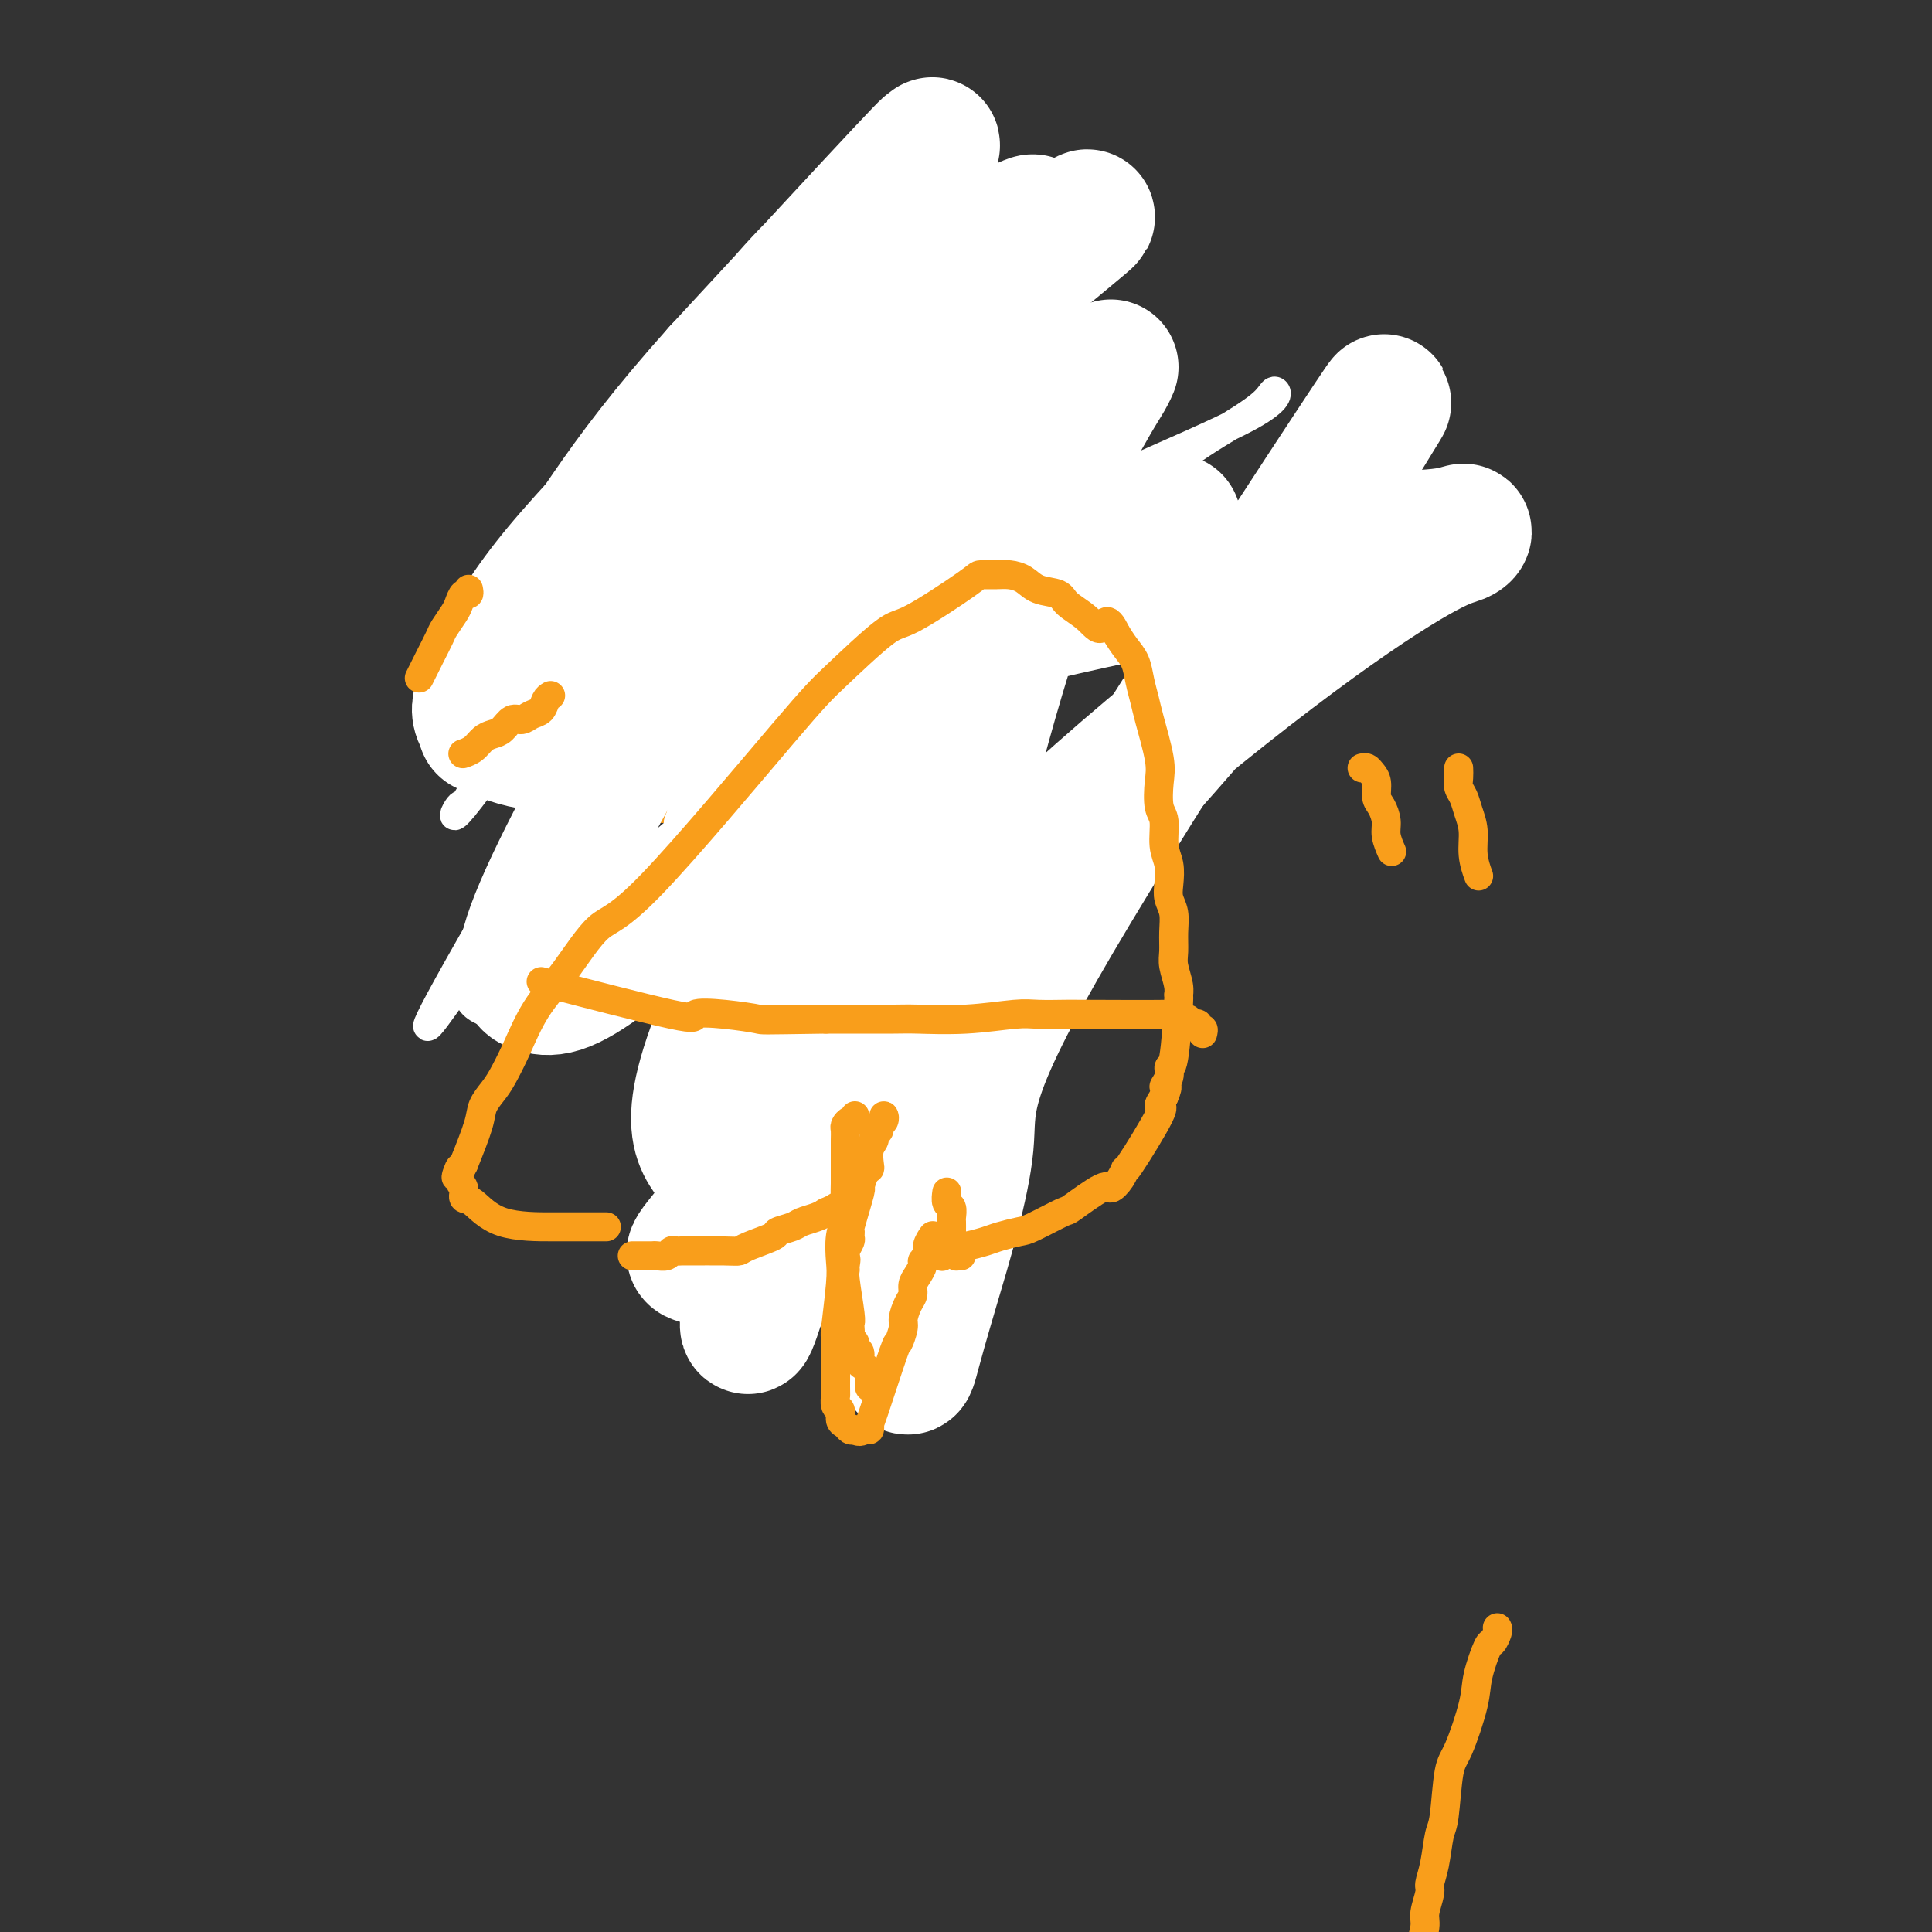 <svg viewBox='0 0 400 400' version='1.1' xmlns='http://www.w3.org/2000/svg' xmlns:xlink='http://www.w3.org/1999/xlink'><rect x="0" y="0" width="400" height="400" fill="#333333" stroke="none"/><g fill='none' stroke='#F99E1B' stroke-width='6' stroke-linecap='round' stroke-linejoin='round'><path d='M174,68c-0.338,0.122 -0.676,0.243 -1,0c-0.324,-0.243 -0.634,-0.852 -1,-1c-0.366,-0.148 -0.787,0.163 -1,0c-0.213,-0.163 -0.217,-0.802 0,-1c0.217,-0.198 0.654,0.045 1,0c0.346,-0.045 0.600,-0.379 1,-1c0.400,-0.621 0.946,-1.528 1,-2c0.054,-0.472 -0.384,-0.508 0,-1c0.384,-0.492 1.590,-1.441 2,-2c0.410,-0.559 0.023,-0.727 0,-1c-0.023,-0.273 0.319,-0.651 1,-1c0.681,-0.349 1.702,-0.670 2,-1c0.298,-0.330 -0.128,-0.670 0,-1c0.128,-0.330 0.811,-0.649 1,-1c0.189,-0.351 -0.115,-0.734 0,-1c0.115,-0.266 0.649,-0.414 1,-1c0.351,-0.586 0.517,-1.609 1,-2c0.483,-0.391 1.281,-0.151 2,-1c0.719,-0.849 1.358,-2.788 2,-4c0.642,-1.212 1.285,-1.696 2,-2c0.715,-0.304 1.500,-0.428 2,0c0.500,0.428 0.714,1.408 1,2c0.286,0.592 0.643,0.796 1,1'/><path d='M192,47c1.333,0.618 1.666,1.662 2,2c0.334,0.338 0.668,-0.029 1,0c0.332,0.029 0.662,0.455 1,1c0.338,0.545 0.683,1.211 1,2c0.317,0.789 0.607,1.702 1,3c0.393,1.298 0.890,2.981 1,4c0.110,1.019 -0.167,1.372 0,2c0.167,0.628 0.780,1.530 1,2c0.220,0.470 0.049,0.508 0,1c-0.049,0.492 0.026,1.438 0,2c-0.026,0.562 -0.151,0.738 0,1c0.151,0.262 0.579,0.609 1,1c0.421,0.391 0.835,0.826 1,1c0.165,0.174 0.083,0.087 0,0'/><path d='M205,71c0.058,-0.423 0.117,-0.847 0,-1c-0.117,-0.153 -0.408,-0.037 -1,0c-0.592,0.037 -1.483,-0.005 -2,0c-0.517,0.005 -0.660,0.057 -1,0c-0.340,-0.057 -0.875,-0.223 -1,0c-0.125,0.223 0.162,0.834 0,1c-0.162,0.166 -0.772,-0.113 -1,0c-0.228,0.113 -0.075,0.619 0,1c0.075,0.381 0.072,0.638 0,1c-0.072,0.362 -0.214,0.829 0,1c0.214,0.171 0.785,0.046 1,0c0.215,-0.046 0.075,-0.012 0,1c-0.075,1.012 -0.084,3.004 0,4c0.084,0.996 0.262,0.997 1,2c0.738,1.003 2.035,3.008 3,4c0.965,0.992 1.597,0.971 3,3c1.403,2.029 3.578,6.108 5,8c1.422,1.892 2.090,1.596 3,2c0.910,0.404 2.060,1.508 3,2c0.940,0.492 1.669,0.373 2,1c0.331,0.627 0.263,1.999 1,3c0.737,1.001 2.280,1.630 3,2c0.720,0.370 0.616,0.481 1,1c0.384,0.519 1.257,1.448 2,2c0.743,0.552 1.355,0.729 2,1c0.645,0.271 1.322,0.635 2,1'/><path d='M231,111c3.115,2.193 1.402,0.175 1,0c-0.402,-0.175 0.508,1.491 1,2c0.492,0.509 0.567,-0.140 1,0c0.433,0.140 1.225,1.069 2,2c0.775,0.931 1.532,1.863 2,2c0.468,0.137 0.645,-0.520 1,0c0.355,0.520 0.886,2.219 1,3c0.114,0.781 -0.190,0.646 0,1c0.190,0.354 0.873,1.198 1,2c0.127,0.802 -0.302,1.562 0,2c0.302,0.438 1.334,0.554 2,1c0.666,0.446 0.967,1.222 1,2c0.033,0.778 -0.203,1.559 0,2c0.203,0.441 0.843,0.541 1,1c0.157,0.459 -0.169,1.278 0,2c0.169,0.722 0.833,1.348 1,2c0.167,0.652 -0.161,1.329 0,2c0.161,0.671 0.813,1.334 1,2c0.187,0.666 -0.089,1.333 0,2c0.089,0.667 0.545,1.333 1,2'/><path d='M248,143c1.467,4.022 1.133,2.578 1,2c-0.133,-0.578 -0.067,-0.289 0,0'/><path d='M169,70c-0.341,-0.123 -0.683,-0.245 -1,0c-0.317,0.245 -0.611,0.858 -1,1c-0.389,0.142 -0.873,-0.187 -1,0c-0.127,0.187 0.103,0.890 0,1c-0.103,0.110 -0.538,-0.374 -1,0c-0.462,0.374 -0.950,1.606 -1,2c-0.050,0.394 0.340,-0.048 0,0c-0.340,0.048 -1.408,0.587 -2,1c-0.592,0.413 -0.707,0.699 -1,1c-0.293,0.301 -0.763,0.618 -1,1c-0.237,0.382 -0.242,0.829 -1,2c-0.758,1.171 -2.268,3.066 -3,4c-0.732,0.934 -0.687,0.905 -1,2c-0.313,1.095 -0.986,3.312 -2,5c-1.014,1.688 -2.369,2.845 -3,3c-0.631,0.155 -0.536,-0.692 -1,0c-0.464,0.692 -1.486,2.924 -2,4c-0.514,1.076 -0.519,0.995 -1,2c-0.481,1.005 -1.439,3.095 -2,4c-0.561,0.905 -0.724,0.624 -1,1c-0.276,0.376 -0.663,1.410 -1,2c-0.337,0.590 -0.622,0.736 -1,1c-0.378,0.264 -0.847,0.645 -1,1c-0.153,0.355 0.011,0.683 0,1c-0.011,0.317 -0.195,0.624 -1,2c-0.805,1.376 -2.230,3.822 -3,5c-0.770,1.178 -0.885,1.089 -1,1'/><path d='M135,117c-4.261,6.928 -1.912,3.747 -1,3c0.912,-0.747 0.388,0.941 0,2c-0.388,1.059 -0.640,1.488 -1,2c-0.360,0.512 -0.829,1.107 -1,2c-0.171,0.893 -0.045,2.084 0,2c0.045,-0.084 0.008,-1.445 -1,2c-1.008,3.445 -2.988,11.695 -4,16c-1.012,4.305 -1.056,4.667 -1,5c0.056,0.333 0.211,0.639 0,1c-0.211,0.361 -0.788,0.778 -1,1c-0.212,0.222 -0.057,0.248 0,1c0.057,0.752 0.017,2.229 0,3c-0.017,0.771 -0.012,0.838 0,1c0.012,0.162 0.031,0.421 0,1c-0.031,0.579 -0.111,1.477 0,2c0.111,0.523 0.414,0.670 1,1c0.586,0.330 1.455,0.844 2,1c0.545,0.156 0.765,-0.047 1,0c0.235,0.047 0.486,0.342 1,1c0.514,0.658 1.292,1.677 2,2c0.708,0.323 1.345,-0.051 2,0c0.655,0.051 1.327,0.525 2,1'/><path d='M136,167c1.772,0.885 0.702,0.097 2,0c1.298,-0.097 4.964,0.496 7,1c2.036,0.504 2.442,0.919 3,1c0.558,0.081 1.268,-0.174 6,0c4.732,0.174 13.486,0.775 17,1c3.514,0.225 1.789,0.074 2,0c0.211,-0.074 2.359,-0.072 4,0c1.641,0.072 2.777,0.213 3,0c0.223,-0.213 -0.465,-0.779 0,-1c0.465,-0.221 2.083,-0.098 3,0c0.917,0.098 1.133,0.170 2,0c0.867,-0.170 2.384,-0.581 3,-1c0.616,-0.419 0.330,-0.844 1,-1c0.670,-0.156 2.297,-0.042 3,0c0.703,0.042 0.482,0.011 1,0c0.518,-0.011 1.776,-0.002 3,0c1.224,0.002 2.414,-0.002 3,0c0.586,0.002 0.567,0.012 1,0c0.433,-0.012 1.317,-0.045 2,0c0.683,0.045 1.164,0.168 3,0c1.836,-0.168 5.028,-0.626 7,-1c1.972,-0.374 2.726,-0.664 4,-1c1.274,-0.336 3.068,-0.719 4,-1c0.932,-0.281 1.001,-0.459 2,-1c0.999,-0.541 2.928,-1.444 4,-2c1.072,-0.556 1.289,-0.765 2,-1c0.711,-0.235 1.918,-0.496 3,-1c1.082,-0.504 2.041,-1.252 3,-2'/><path d='M234,157c3.888,-1.404 2.608,-0.415 3,-1c0.392,-0.585 2.456,-2.744 4,-4c1.544,-1.256 2.570,-1.607 4,-2c1.430,-0.393 3.266,-0.826 4,-1c0.734,-0.174 0.367,-0.087 0,0'/><path d='M175,184c-0.039,-0.402 -0.078,-0.804 0,-1c0.078,-0.196 0.272,-0.186 0,-1c-0.272,-0.814 -1.011,-2.452 -1,-3c0.011,-0.548 0.773,-0.007 1,0c0.227,0.007 -0.080,-0.519 0,-1c0.080,-0.481 0.547,-0.918 1,-1c0.453,-0.082 0.891,0.190 1,0c0.109,-0.190 -0.110,-0.840 0,-1c0.110,-0.160 0.551,0.172 1,1c0.449,0.828 0.908,2.151 1,3c0.092,0.849 -0.182,1.222 0,3c0.182,1.778 0.819,4.961 1,7c0.181,2.039 -0.095,2.936 0,4c0.095,1.064 0.561,2.296 1,4c0.439,1.704 0.850,3.879 1,6c0.150,2.121 0.040,4.186 0,5c-0.040,0.814 -0.011,0.375 0,1c0.011,0.625 0.003,2.313 0,3c-0.003,0.687 -0.001,0.373 0,1c0.001,0.627 0.000,2.194 0,3c-0.000,0.806 -0.000,0.849 0,1c0.000,0.151 0.000,0.408 0,1c-0.000,0.592 -0.000,1.519 0,2c0.000,0.481 0.000,0.518 0,1c-0.000,0.482 -0.000,1.411 0,2c0.000,0.589 0.000,0.838 0,2c-0.000,1.162 -0.000,3.236 0,5c0.000,1.764 0.000,3.218 0,4c-0.000,0.782 -0.000,0.891 0,1'/><path d='M182,236c-0.000,5.145 -0.001,2.007 0,1c0.001,-1.007 0.003,0.118 0,1c-0.003,0.882 -0.011,1.520 0,2c0.011,0.480 0.041,0.801 0,2c-0.041,1.199 -0.151,3.275 0,4c0.151,0.725 0.565,0.100 1,0c0.435,-0.100 0.890,0.327 1,1c0.110,0.673 -0.125,1.592 0,2c0.125,0.408 0.611,0.305 1,0c0.389,-0.305 0.682,-0.811 1,-2c0.318,-1.189 0.663,-3.062 1,-4c0.337,-0.938 0.667,-0.941 1,-1c0.333,-0.059 0.671,-0.174 1,0c0.329,0.174 0.650,0.637 1,0c0.350,-0.637 0.727,-2.376 1,-3c0.273,-0.624 0.440,-0.135 1,-1c0.560,-0.865 1.512,-3.085 2,-4c0.488,-0.915 0.513,-0.525 1,-1c0.487,-0.475 1.437,-1.814 2,-3c0.563,-1.186 0.739,-2.217 1,-3c0.261,-0.783 0.606,-1.317 1,-2c0.394,-0.683 0.837,-1.514 1,-2c0.163,-0.486 0.044,-0.627 0,-2c-0.044,-1.373 -0.015,-3.978 0,-6c0.015,-2.022 0.014,-3.459 0,-7c-0.014,-3.541 -0.042,-9.184 0,-12c0.042,-2.816 0.155,-2.805 0,-4c-0.155,-1.195 -0.577,-3.598 -1,-6'/><path d='M199,186c-0.430,-6.161 -1.005,-3.062 -1,-2c0.005,1.062 0.589,0.089 0,-3c-0.589,-3.089 -2.351,-8.293 -3,-11c-0.649,-2.707 -0.185,-2.916 0,-3c0.185,-0.084 0.093,-0.042 0,0'/></g>
<g fill='none' stroke='#6D6E70' stroke-width='6' stroke-linecap='round' stroke-linejoin='round'><path d='M170,122c-0.567,0.426 -1.133,0.852 -1,1c0.133,0.148 0.967,0.019 0,2c-0.967,1.981 -3.735,6.072 -6,11c-2.265,4.928 -4.025,10.693 -5,13c-0.975,2.307 -1.163,1.156 -2,2c-0.837,0.844 -2.323,3.683 -3,5c-0.677,1.317 -0.546,1.112 -1,2c-0.454,0.888 -1.495,2.869 -2,4c-0.505,1.131 -0.475,1.414 -1,3c-0.525,1.586 -1.605,4.477 -2,6c-0.395,1.523 -0.106,1.679 0,2c0.106,0.321 0.030,0.806 0,1c-0.030,0.194 -0.015,0.097 0,0'/></g>
<g fill='none' stroke='#FFFFFF' stroke-width='6' stroke-linecap='round' stroke-linejoin='round'><path d='M182,162c-0.015,0.101 -0.030,0.201 0,1c0.030,0.799 0.106,2.295 0,4c-0.106,1.705 -0.393,3.618 0,8c0.393,4.382 1.467,11.233 -4,25c-5.467,13.767 -17.474,34.452 -22,42c-4.526,7.548 -1.571,1.960 -1,0c0.571,-1.960 -1.244,-0.292 -2,0c-0.756,0.292 -0.455,-0.793 -1,-1c-0.545,-0.207 -1.937,0.465 -2,-5c-0.063,-5.465 1.203,-17.067 3,-24c1.797,-6.933 4.124,-9.197 10,-19c5.876,-9.803 15.299,-27.144 22,-38c6.701,-10.856 10.678,-15.229 16,-20c5.322,-4.771 11.989,-9.942 17,-14c5.011,-4.058 8.364,-7.002 12,-11c3.636,-3.998 7.553,-9.049 12,-13c4.447,-3.951 9.423,-6.802 13,-9c3.577,-2.198 5.757,-3.744 7,-5c1.243,-1.256 1.551,-2.222 2,-2c0.449,0.222 1.040,1.633 -5,5c-6.040,3.367 -18.711,8.691 -26,12c-7.289,3.309 -9.196,4.602 -18,13c-8.804,8.398 -24.504,23.900 -33,31c-8.496,7.100 -9.787,5.796 -14,8c-4.213,2.204 -11.346,7.915 -15,11c-3.654,3.085 -3.827,3.542 -4,4'/><path d='M149,165c-5.967,4.445 -4.385,4.057 -4,4c0.385,-0.057 -0.427,0.215 -1,0c-0.573,-0.215 -0.908,-0.919 -2,0c-1.092,0.919 -2.941,3.459 0,-2c2.941,-5.459 10.672,-18.918 14,-26c3.328,-7.082 2.253,-7.788 15,-23c12.747,-15.212 39.314,-44.932 51,-58c11.686,-13.068 8.489,-9.486 8,-9c-0.489,0.486 1.729,-2.125 3,-3c1.271,-0.875 1.595,-0.014 -3,4c-4.595,4.014 -14.110,11.180 -23,17c-8.890,5.820 -17.155,10.293 -28,19c-10.845,8.707 -24.268,21.648 -36,32c-11.732,10.352 -21.772,18.114 -29,25c-7.228,6.886 -11.645,12.897 -14,16c-2.355,3.103 -2.647,3.300 -3,4c-0.353,0.700 -0.767,1.904 -1,2c-0.233,0.096 -0.284,-0.917 -1,0c-0.716,0.917 -2.096,3.762 1,0c3.096,-3.762 10.669,-14.132 16,-22c5.331,-7.868 8.420,-13.235 13,-19c4.580,-5.765 10.650,-11.927 21,-24c10.350,-12.073 24.979,-30.058 35,-40c10.021,-9.942 15.435,-11.841 18,-13c2.565,-1.159 2.283,-1.580 2,-2'/><path d='M201,47c2.968,-2.410 0.388,-0.936 -1,1c-1.388,1.936 -1.582,4.332 -5,6c-3.418,1.668 -10.058,2.607 -31,33c-20.942,30.393 -56.185,90.241 -69,113c-12.815,22.759 -3.202,8.430 0,4c3.202,-4.430 -0.008,1.039 3,4c3.008,2.961 12.234,3.413 16,4c3.766,0.587 2.072,1.308 10,-2c7.928,-3.308 25.479,-10.643 35,-16c9.521,-5.357 11.013,-8.734 15,-12c3.987,-3.266 10.470,-6.420 18,-9c7.530,-2.580 16.108,-4.585 22,-7c5.892,-2.415 9.098,-5.239 11,-7c1.902,-1.761 2.499,-2.459 4,-4c1.501,-1.541 3.905,-3.925 5,-5c1.095,-1.075 0.881,-0.839 1,-1c0.119,-0.161 0.570,-0.717 -1,0c-1.570,0.717 -5.162,2.706 -8,4c-2.838,1.294 -4.923,1.892 -13,13c-8.077,11.108 -22.148,32.725 -30,45c-7.852,12.275 -9.486,15.208 -14,21c-4.514,5.792 -11.908,14.444 -15,18c-3.092,3.556 -1.884,2.016 -2,2c-0.116,-0.016 -1.558,1.492 -3,3'/><path d='M149,255c-3.461,4.265 -2.114,3.427 -2,3c0.114,-0.427 -1.005,-0.444 -1,1c0.005,1.444 1.134,4.350 0,-2c-1.134,-6.350 -4.531,-21.955 -4,-48c0.531,-26.045 4.991,-62.529 8,-79c3.009,-16.471 4.567,-12.928 6,-13c1.433,-0.072 2.742,-3.761 3,-5c0.258,-1.239 -0.534,-0.030 -1,1c-0.466,1.030 -0.605,1.881 -3,7c-2.395,5.119 -7.047,14.506 -10,26c-2.953,11.494 -4.205,25.095 -5,32c-0.795,6.905 -1.131,7.113 -2,10c-0.869,2.887 -2.272,8.453 -3,11c-0.728,2.547 -0.782,2.075 -1,2c-0.218,-0.075 -0.601,0.246 -1,1c-0.399,0.754 -0.813,1.940 -1,-3c-0.187,-4.940 -0.147,-16.006 0,-25c0.147,-8.994 0.402,-15.917 1,-22c0.598,-6.083 1.539,-11.326 2,-15c0.461,-3.674 0.443,-5.779 1,-9c0.557,-3.221 1.688,-7.560 3,-12c1.312,-4.440 2.803,-8.983 4,-12c1.197,-3.017 2.098,-4.509 3,-6'/><path d='M146,98c2.982,-5.649 5.439,-4.772 5,-5c-0.439,-0.228 -3.772,-1.561 5,-6c8.772,-4.439 29.649,-11.982 38,-15c8.351,-3.018 4.175,-1.509 0,0'/></g>
<g fill='none' stroke='#FFFFFF' stroke-width='28' stroke-linecap='round' stroke-linejoin='round'><path d='M243,108c-0.273,-0.116 -0.545,-0.232 -1,0c-0.455,0.232 -1.091,0.813 -2,1c-0.909,0.187 -2.090,-0.021 -6,2c-3.910,2.021 -10.548,6.272 -18,11c-7.452,4.728 -15.717,9.933 -24,17c-8.283,7.067 -16.583,15.996 -25,24c-8.417,8.004 -16.952,15.084 -24,21c-7.048,5.916 -12.608,10.669 -17,14c-4.392,3.331 -7.615,5.241 -10,6c-2.385,0.759 -3.932,0.365 -5,0c-1.068,-0.365 -1.657,-0.703 -2,-2c-0.343,-1.297 -0.442,-3.553 1,-8c1.442,-4.447 4.423,-11.084 9,-20c4.577,-8.916 10.748,-20.109 18,-32c7.252,-11.891 15.583,-24.479 24,-35c8.417,-10.521 16.919,-18.974 24,-26c7.081,-7.026 12.741,-12.624 20,-19c7.259,-6.376 16.117,-13.530 19,-16c2.883,-2.470 -0.208,-0.255 -4,2c-3.792,2.255 -8.284,4.549 -15,10c-6.716,5.451 -15.656,14.060 -25,23c-9.344,8.940 -19.092,18.211 -28,26c-8.908,7.789 -16.975,14.097 -23,19c-6.025,4.903 -10.007,8.401 -13,11c-2.993,2.599 -4.996,4.300 -7,6'/><path d='M109,143c-15.420,13.579 -5.971,5.027 -3,2c2.971,-3.027 -0.536,-0.529 -2,0c-1.464,0.529 -0.884,-0.909 2,-5c2.884,-4.091 8.072,-10.833 12,-17c3.928,-6.167 6.597,-11.760 24,-26c17.403,-14.240 49.539,-37.127 63,-46c13.461,-8.873 8.245,-3.731 7,-2c-1.245,1.731 1.481,0.051 2,0c0.519,-0.051 -1.169,1.525 -3,3c-1.831,1.475 -3.807,2.847 -9,7c-5.193,4.153 -13.604,11.087 -23,19c-9.396,7.913 -19.777,16.804 -29,25c-9.223,8.196 -17.287,15.698 -23,21c-5.713,5.302 -9.075,8.406 -12,11c-2.925,2.594 -5.413,4.680 -7,6c-1.587,1.320 -2.273,1.874 -3,2c-0.727,0.126 -1.495,-0.177 -2,-1c-0.505,-0.823 -0.746,-2.167 1,-6c1.746,-3.833 5.479,-10.157 12,-18c6.521,-7.843 15.830,-17.207 24,-27c8.170,-9.793 15.200,-20.017 22,-28c6.800,-7.983 13.371,-13.726 18,-18c4.629,-4.274 7.317,-7.080 9,-9c1.683,-1.920 2.363,-2.954 3,-4c0.637,-1.046 1.233,-2.105 1,-2c-0.233,0.105 -1.293,1.374 -1,1c0.293,-0.374 1.941,-2.393 -5,5c-6.941,7.393 -22.470,24.196 -38,41'/><path d='M149,77c-11.187,12.492 -17.653,21.222 -23,29c-5.347,7.778 -9.573,14.605 -13,20c-3.427,5.395 -6.055,9.360 -9,13c-2.945,3.640 -6.206,6.956 -4,10c2.206,3.044 9.880,5.818 20,5c10.120,-0.818 22.685,-5.227 37,-10c14.315,-4.773 30.379,-9.911 46,-14c15.621,-4.089 30.798,-7.131 44,-10c13.202,-2.869 24.430,-5.565 33,-7c8.570,-1.435 14.483,-1.609 18,-2c3.517,-0.391 4.640,-0.999 5,-1c0.360,-0.001 -0.042,0.605 -1,1c-0.958,0.395 -2.471,0.579 -7,3c-4.529,2.421 -12.075,7.077 -23,15c-10.925,7.923 -25.228,19.111 -39,31c-13.772,11.889 -27.012,24.479 -38,36c-10.988,11.521 -19.725,21.971 -26,30c-6.275,8.029 -10.089,13.635 -13,19c-2.911,5.365 -4.918,10.490 -7,13c-2.082,2.510 -4.240,2.407 -5,2c-0.760,-0.407 -0.121,-1.117 3,-5c3.121,-3.883 8.723,-10.938 17,-20c8.277,-9.062 19.228,-20.132 31,-32c11.772,-11.868 24.363,-24.534 35,-36c10.637,-11.466 19.318,-21.733 28,-32'/><path d='M258,135c20.116,-23.936 13.407,-21.275 13,-24c-0.407,-2.725 5.488,-10.836 7,-13c1.512,-2.164 -1.358,1.621 2,-4c3.358,-5.621 12.946,-20.646 0,-1c-12.946,19.646 -48.424,73.962 -65,103c-16.576,29.038 -14.248,32.798 -15,41c-0.752,8.202 -4.584,20.845 -7,29c-2.416,8.155 -3.415,11.821 -4,14c-0.585,2.179 -0.756,2.871 -1,3c-0.244,0.129 -0.561,-0.303 -1,-3c-0.439,-2.697 -0.998,-7.657 -1,-17c-0.002,-9.343 0.555,-23.067 1,-38c0.445,-14.933 0.778,-31.073 1,-47c0.222,-15.927 0.332,-31.641 1,-43c0.668,-11.359 1.893,-18.363 3,-25c1.107,-6.637 2.097,-12.907 3,-17c0.903,-4.093 1.718,-6.010 2,-7c0.282,-0.990 0.032,-1.053 0,-1c-0.032,0.053 0.156,0.222 0,1c-0.156,0.778 -0.654,2.165 -1,6c-0.346,3.835 -0.539,10.116 -2,21c-1.461,10.884 -4.190,26.369 -7,42c-2.810,15.631 -5.702,31.406 -9,45c-3.298,13.594 -7.003,25.006 -10,35c-2.997,9.994 -5.285,18.570 -7,24c-1.715,5.430 -2.858,7.715 -4,10'/><path d='M157,269c-3.515,10.806 -1.802,3.320 -2,0c-0.198,-3.320 -2.306,-2.473 -3,-7c-0.694,-4.527 0.024,-14.428 -3,-20c-3.024,-5.572 -9.792,-6.815 4,-37c13.792,-30.185 48.144,-89.312 62,-112c13.856,-22.688 7.214,-8.938 5,-4c-2.214,4.938 -0.002,1.065 1,0c1.002,-1.065 0.793,0.678 0,4c-0.793,3.322 -2.171,8.224 -5,17c-2.829,8.776 -7.108,21.428 -11,35c-3.892,13.572 -7.397,28.064 -11,40c-3.603,11.936 -7.303,21.315 -10,29c-2.697,7.685 -4.391,13.674 -6,19c-1.609,5.326 -3.132,9.988 -5,9c-1.868,-0.988 -4.080,-7.625 -4,-17c0.080,-9.375 2.450,-21.486 6,-35c3.550,-13.514 8.278,-28.429 14,-42c5.722,-13.571 12.437,-25.799 18,-35c5.563,-9.201 9.973,-15.377 13,-20c3.027,-4.623 4.672,-7.695 6,-10c1.328,-2.305 2.339,-3.844 3,-5c0.661,-1.156 0.971,-1.928 1,-2c0.029,-0.072 -0.223,0.558 -1,1c-0.777,0.442 -2.079,0.698 -5,3c-2.921,2.302 -7.460,6.651 -12,11'/><path d='M212,91c-6.793,5.076 -15.276,11.265 -22,17c-6.724,5.735 -11.687,11.017 -16,15c-4.313,3.983 -7.974,6.666 -10,9c-2.026,2.334 -2.416,4.318 -5,5c-2.584,0.682 -7.363,0.061 -10,-4c-2.637,-4.061 -3.134,-11.563 -3,-15c0.134,-3.437 0.898,-2.810 2,-3c1.102,-0.190 2.540,-1.199 4,-1c1.460,0.199 2.940,1.605 5,4c2.060,2.395 4.699,5.779 8,11c3.301,5.221 7.264,12.279 10,19c2.736,6.721 4.245,13.106 6,19c1.755,5.894 3.755,11.296 5,15c1.245,3.704 1.736,5.710 2,7c0.264,1.290 0.301,1.863 0,2c-0.301,0.137 -0.940,-0.163 -2,-1c-1.060,-0.837 -2.541,-2.211 -4,-4c-1.459,-1.789 -2.897,-3.993 -5,-7c-2.103,-3.007 -4.873,-6.815 -7,-10c-2.127,-3.185 -3.611,-5.746 -4,-8c-0.389,-2.254 0.319,-4.202 0,-6c-0.319,-1.798 -1.663,-3.446 1,-3c2.663,0.446 9.332,2.984 12,4c2.668,1.016 1.334,0.508 0,0'/></g>
<g fill='none' stroke='#F99E1B' stroke-width='6' stroke-linecap='round' stroke-linejoin='round'><path d='M183,232c-0.033,-0.512 -0.065,-1.024 0,-1c0.065,0.024 0.229,0.583 0,1c-0.229,0.417 -0.850,0.691 -1,1c-0.150,0.309 0.170,0.653 0,1c-0.170,0.347 -0.829,0.695 -1,1c-0.171,0.305 0.148,0.566 0,1c-0.148,0.434 -0.762,1.043 -1,2c-0.238,0.957 -0.100,2.264 0,3c0.100,0.736 0.163,0.902 0,1c-0.163,0.098 -0.551,0.127 -1,1c-0.449,0.873 -0.958,2.591 -1,3c-0.042,0.409 0.382,-0.491 0,1c-0.382,1.491 -1.570,5.373 -2,7c-0.430,1.627 -0.101,1.000 0,1c0.101,-0.000 -0.025,0.627 0,1c0.025,0.373 0.203,0.492 0,1c-0.203,0.508 -0.785,1.406 -1,2c-0.215,0.594 -0.061,0.884 0,1c0.061,0.116 0.031,0.058 0,0'/><path d='M175,260c-1.236,4.513 -0.328,1.794 0,1c0.328,-0.794 0.074,0.336 0,1c-0.074,0.664 0.033,0.860 0,1c-0.033,0.140 -0.205,0.222 0,2c0.205,1.778 0.786,5.250 1,7c0.214,1.750 0.061,1.778 0,2c-0.061,0.222 -0.032,0.637 0,1c0.032,0.363 0.065,0.674 0,1c-0.065,0.326 -0.228,0.669 0,1c0.228,0.331 0.849,0.652 1,1c0.151,0.348 -0.166,0.723 0,1c0.166,0.277 0.815,0.454 1,1c0.185,0.546 -0.094,1.460 0,2c0.094,0.540 0.561,0.705 1,1c0.439,0.295 0.850,0.718 1,1c0.150,0.282 0.040,0.422 0,1c-0.040,0.578 -0.012,1.594 0,2c0.012,0.406 0.006,0.203 0,0'/><path d='M177,231c0.083,0.448 0.166,0.897 0,1c-0.166,0.103 -0.580,-0.139 -1,0c-0.420,0.139 -0.844,0.660 -1,1c-0.156,0.340 -0.042,0.500 0,1c0.042,0.500 0.011,1.341 0,2c-0.011,0.659 -0.003,1.137 0,2c0.003,0.863 0.002,2.110 0,3c-0.002,0.890 -0.004,1.422 0,2c0.004,0.578 0.015,1.201 0,2c-0.015,0.799 -0.056,1.776 0,3c0.056,1.224 0.207,2.697 0,4c-0.207,1.303 -0.773,2.435 -1,4c-0.227,1.565 -0.113,3.562 0,5c0.113,1.438 0.227,2.317 0,5c-0.227,2.683 -0.794,7.171 -1,9c-0.206,1.829 -0.051,1.000 0,3c0.051,2.000 -0.001,6.830 0,9c0.001,2.170 0.056,1.680 0,2c-0.056,0.320 -0.222,1.448 0,2c0.222,0.552 0.833,0.526 1,1c0.167,0.474 -0.110,1.447 0,2c0.110,0.553 0.607,0.687 1,1c0.393,0.313 0.684,0.804 1,1c0.316,0.196 0.658,0.098 1,0'/><path d='M177,296c1.011,0.757 1.539,0.148 2,0c0.461,-0.148 0.854,0.163 1,0c0.146,-0.163 0.043,-0.800 0,-1c-0.043,-0.200 -0.026,0.036 1,-3c1.026,-3.036 3.062,-9.345 4,-12c0.938,-2.655 0.777,-1.656 1,-2c0.223,-0.344 0.830,-2.032 1,-3c0.170,-0.968 -0.095,-1.218 0,-2c0.095,-0.782 0.551,-2.097 1,-3c0.449,-0.903 0.890,-1.394 1,-2c0.110,-0.606 -0.110,-1.328 0,-2c0.110,-0.672 0.550,-1.296 1,-2c0.450,-0.704 0.909,-1.488 1,-2c0.091,-0.512 -0.186,-0.750 0,-1c0.186,-0.250 0.833,-0.510 1,-1c0.167,-0.490 -0.147,-1.209 0,-2c0.147,-0.791 0.756,-1.655 1,-2c0.244,-0.345 0.122,-0.173 0,0'/><path d='M199,260c-0.453,-0.024 -0.906,-0.047 -1,0c-0.094,0.047 0.171,0.165 0,0c-0.171,-0.165 -0.778,-0.611 -1,-1c-0.222,-0.389 -0.060,-0.719 0,-1c0.060,-0.281 0.017,-0.513 0,-1c-0.017,-0.487 -0.008,-1.228 0,-2c0.008,-0.772 0.016,-1.573 0,-2c-0.016,-0.427 -0.057,-0.479 0,-1c0.057,-0.521 0.211,-1.511 0,-2c-0.211,-0.489 -0.788,-0.478 -1,-1c-0.212,-0.522 -0.061,-1.578 0,-2c0.061,-0.422 0.030,-0.211 0,0'/><path d='M195,260c0.045,0.122 0.089,0.244 0,0c-0.089,-0.244 -0.312,-0.853 0,-1c0.312,-0.147 1.159,0.168 2,0c0.841,-0.168 1.675,-0.819 2,-1c0.325,-0.181 0.141,0.108 1,0c0.859,-0.108 2.760,-0.615 4,-1c1.240,-0.385 1.819,-0.649 3,-1c1.181,-0.351 2.964,-0.789 4,-1c1.036,-0.211 1.323,-0.195 3,-1c1.677,-0.805 4.743,-2.431 6,-3c1.257,-0.569 0.705,-0.081 2,-1c1.295,-0.919 4.436,-3.246 6,-4c1.564,-0.754 1.552,0.063 2,0c0.448,-0.063 1.355,-1.007 2,-2c0.645,-0.993 1.026,-2.037 1,-2c-0.026,0.037 -0.461,1.154 1,-1c1.461,-2.154 4.816,-7.580 6,-10c1.184,-2.420 0.195,-1.834 0,-2c-0.195,-0.166 0.402,-1.083 1,-2'/><path d='M241,227c1.328,-2.998 0.150,-1.992 0,-2c-0.150,-0.008 0.730,-1.031 1,-2c0.270,-0.969 -0.070,-1.886 0,-2c0.070,-0.114 0.551,0.573 1,-2c0.449,-2.573 0.867,-8.407 1,-11c0.133,-2.593 -0.017,-1.946 0,-2c0.017,-0.054 0.202,-0.808 0,-2c-0.202,-1.192 -0.790,-2.822 -1,-4c-0.210,-1.178 -0.043,-1.903 0,-3c0.043,-1.097 -0.040,-2.565 0,-4c0.040,-1.435 0.203,-2.836 0,-4c-0.203,-1.164 -0.771,-2.090 -1,-3c-0.229,-0.910 -0.117,-1.802 0,-3c0.117,-1.198 0.241,-2.701 0,-4c-0.241,-1.299 -0.847,-2.394 -1,-4c-0.153,-1.606 0.149,-3.721 0,-5c-0.149,-1.279 -0.747,-1.720 -1,-3c-0.253,-1.280 -0.162,-3.398 0,-5c0.162,-1.602 0.395,-2.687 0,-5c-0.395,-2.313 -1.418,-5.854 -2,-8c-0.582,-2.146 -0.722,-2.895 -1,-4c-0.278,-1.105 -0.693,-2.564 -1,-4c-0.307,-1.436 -0.506,-2.848 -1,-4c-0.494,-1.152 -1.284,-2.043 -2,-3c-0.716,-0.957 -1.358,-1.978 -2,-3'/><path d='M231,131c-1.950,-4.168 -2.325,-1.588 -3,-1c-0.675,0.588 -1.650,-0.816 -3,-2c-1.350,-1.184 -3.075,-2.149 -4,-3c-0.925,-0.851 -1.051,-1.587 -2,-2c-0.949,-0.413 -2.720,-0.503 -4,-1c-1.280,-0.497 -2.067,-1.400 -3,-2c-0.933,-0.600 -2.011,-0.895 -3,-1c-0.989,-0.105 -1.889,-0.018 -3,0c-1.111,0.018 -2.432,-0.032 -3,0c-0.568,0.032 -0.382,0.146 -3,2c-2.618,1.854 -8.040,5.446 -11,7c-2.960,1.554 -3.458,1.068 -6,3c-2.542,1.932 -7.129,6.283 -10,9c-2.871,2.717 -4.024,3.802 -11,12c-6.976,8.198 -19.773,23.510 -27,31c-7.227,7.490 -8.885,7.158 -11,9c-2.115,1.842 -4.688,5.858 -7,9c-2.312,3.142 -4.364,5.411 -6,8c-1.636,2.589 -2.857,5.498 -4,8c-1.143,2.502 -2.210,4.599 -3,6c-0.790,1.401 -1.305,2.108 -2,3c-0.695,0.892 -1.572,1.971 -2,3c-0.428,1.029 -0.408,2.008 -1,4c-0.592,1.992 -1.796,4.996 -3,8'/><path d='M96,241c-2.530,5.079 -1.353,1.778 -1,1c0.353,-0.778 -0.116,0.969 0,2c0.116,1.031 0.819,1.348 1,2c0.181,0.652 -0.160,1.639 0,2c0.160,0.361 0.820,0.097 2,1c1.180,0.903 2.881,2.974 6,4c3.119,1.026 7.656,1.007 10,1c2.344,-0.007 2.494,-0.002 3,0c0.506,0.002 1.367,0.001 3,0c1.633,-0.001 4.038,-0.000 5,0c0.962,0.000 0.481,0.000 0,0'/><path d='M131,260c-0.089,0.000 -0.178,0.000 0,0c0.178,-0.000 0.624,-0.000 1,0c0.376,0.000 0.682,0.001 1,0c0.318,-0.001 0.649,-0.004 1,0c0.351,0.004 0.724,0.015 1,0c0.276,-0.015 0.456,-0.057 1,0c0.544,0.057 1.454,0.211 2,0c0.546,-0.211 0.730,-0.789 1,-1c0.270,-0.211 0.625,-0.056 1,0c0.375,0.056 0.768,0.013 1,0c0.232,-0.013 0.301,0.004 2,0c1.699,-0.004 5.027,-0.028 7,0c1.973,0.028 2.591,0.110 3,0c0.409,-0.110 0.608,-0.411 2,-1c1.392,-0.589 3.976,-1.467 5,-2c1.024,-0.533 0.487,-0.720 1,-1c0.513,-0.280 2.076,-0.652 3,-1c0.924,-0.348 1.210,-0.671 2,-1c0.790,-0.329 2.083,-0.666 3,-1c0.917,-0.334 1.459,-0.667 2,-1'/><path d='M171,251c3.148,-1.419 2.019,-0.968 2,-1c-0.019,-0.032 1.072,-0.547 2,-1c0.928,-0.453 1.694,-0.844 2,-1c0.306,-0.156 0.153,-0.078 0,0'/><path d='M282,159c0.341,-0.074 0.683,-0.148 1,0c0.317,0.148 0.611,0.518 1,1c0.389,0.482 0.874,1.076 1,2c0.126,0.924 -0.106,2.178 0,3c0.106,0.822 0.551,1.212 1,2c0.449,0.788 0.904,1.974 1,3c0.096,1.026 -0.166,1.892 0,3c0.166,1.108 0.762,2.460 1,3c0.238,0.540 0.119,0.270 0,0'/><path d='M302,159c0.025,0.662 0.049,1.323 0,2c-0.049,0.677 -0.172,1.369 0,2c0.172,0.631 0.638,1.199 1,2c0.362,0.801 0.619,1.833 1,3c0.381,1.167 0.886,2.467 1,4c0.114,1.533 -0.162,3.297 0,5c0.162,1.703 0.760,3.344 1,4c0.240,0.656 0.120,0.328 0,0'/><path d='M114,144c-0.357,0.217 -0.715,0.435 -1,1c-0.285,0.565 -0.499,1.479 -1,2c-0.501,0.521 -1.289,0.651 -2,1c-0.711,0.349 -1.345,0.919 -2,1c-0.655,0.081 -1.330,-0.326 -2,0c-0.670,0.326 -1.336,1.383 -2,2c-0.664,0.617 -1.327,0.792 -2,1c-0.673,0.208 -1.356,0.447 -2,1c-0.644,0.553 -1.250,1.418 -2,2c-0.750,0.582 -1.643,0.881 -2,1c-0.357,0.119 -0.179,0.060 0,0'/><path d='M97,122c0.087,0.473 0.174,0.946 0,1c-0.174,0.054 -0.609,-0.310 -1,0c-0.391,0.310 -0.737,1.296 -1,2c-0.263,0.704 -0.442,1.128 -1,2c-0.558,0.872 -1.495,2.192 -2,3c-0.505,0.808 -0.579,1.103 -1,2c-0.421,0.897 -1.190,2.395 -2,4c-0.810,1.605 -1.660,3.316 -2,4c-0.340,0.684 -0.170,0.342 0,0'/><path d='M249,214c0.120,-0.455 0.239,-0.911 0,-1c-0.239,-0.089 -0.837,0.187 -1,0c-0.163,-0.187 0.108,-0.839 0,-1c-0.108,-0.161 -0.595,0.167 -1,0c-0.405,-0.167 -0.729,-0.829 -1,-1c-0.271,-0.171 -0.489,0.150 -1,0c-0.511,-0.150 -1.316,-0.772 -1,-1c0.316,-0.228 1.751,-0.062 -2,0c-3.751,0.062 -12.690,0.020 -17,0c-4.310,-0.020 -3.991,-0.020 -5,0c-1.009,0.020 -3.346,0.058 -5,0c-1.654,-0.058 -2.627,-0.212 -5,0c-2.373,0.212 -6.147,0.789 -10,1c-3.853,0.211 -7.785,0.057 -10,0c-2.215,-0.057 -2.712,-0.015 -5,0c-2.288,0.015 -6.368,0.004 -9,0c-2.632,-0.004 -3.816,-0.002 -5,0'/><path d='M171,211c-14.143,0.209 -12.999,0.230 -14,0c-1.001,-0.230 -4.147,-0.711 -7,-1c-2.853,-0.289 -5.414,-0.387 -6,0c-0.586,0.387 0.804,1.258 -5,0c-5.804,-1.258 -18.801,-4.645 -24,-6c-5.199,-1.355 -2.599,-0.677 0,0'/><path d='M310,337c0.098,0.186 0.197,0.372 0,1c-0.197,0.628 -0.689,1.698 -1,2c-0.311,0.302 -0.440,-0.165 -1,1c-0.560,1.165 -1.550,3.961 -2,6c-0.450,2.039 -0.358,3.319 -1,6c-0.642,2.681 -2.017,6.762 -3,9c-0.983,2.238 -1.574,2.634 -2,5c-0.426,2.366 -0.687,6.701 -1,9c-0.313,2.299 -0.676,2.563 -1,4c-0.324,1.437 -0.607,4.049 -1,6c-0.393,1.951 -0.894,3.243 -1,4c-0.106,0.757 0.183,0.980 0,2c-0.183,1.020 -0.837,2.837 -1,4c-0.163,1.163 0.167,1.670 0,3c-0.167,1.330 -0.829,3.482 -1,4c-0.171,0.518 0.150,-0.598 0,2c-0.150,2.598 -0.772,8.909 -1,12c-0.228,3.091 -0.061,2.961 0,3c0.061,0.039 0.016,0.248 0,1c-0.016,0.752 -0.004,2.047 0,3c0.004,0.953 0.001,1.565 0,2c-0.001,0.435 -0.000,0.694 0,1c0.000,0.306 0.000,0.659 0,1c-0.000,0.341 -0.000,0.671 0,1'/></g>
</svg>